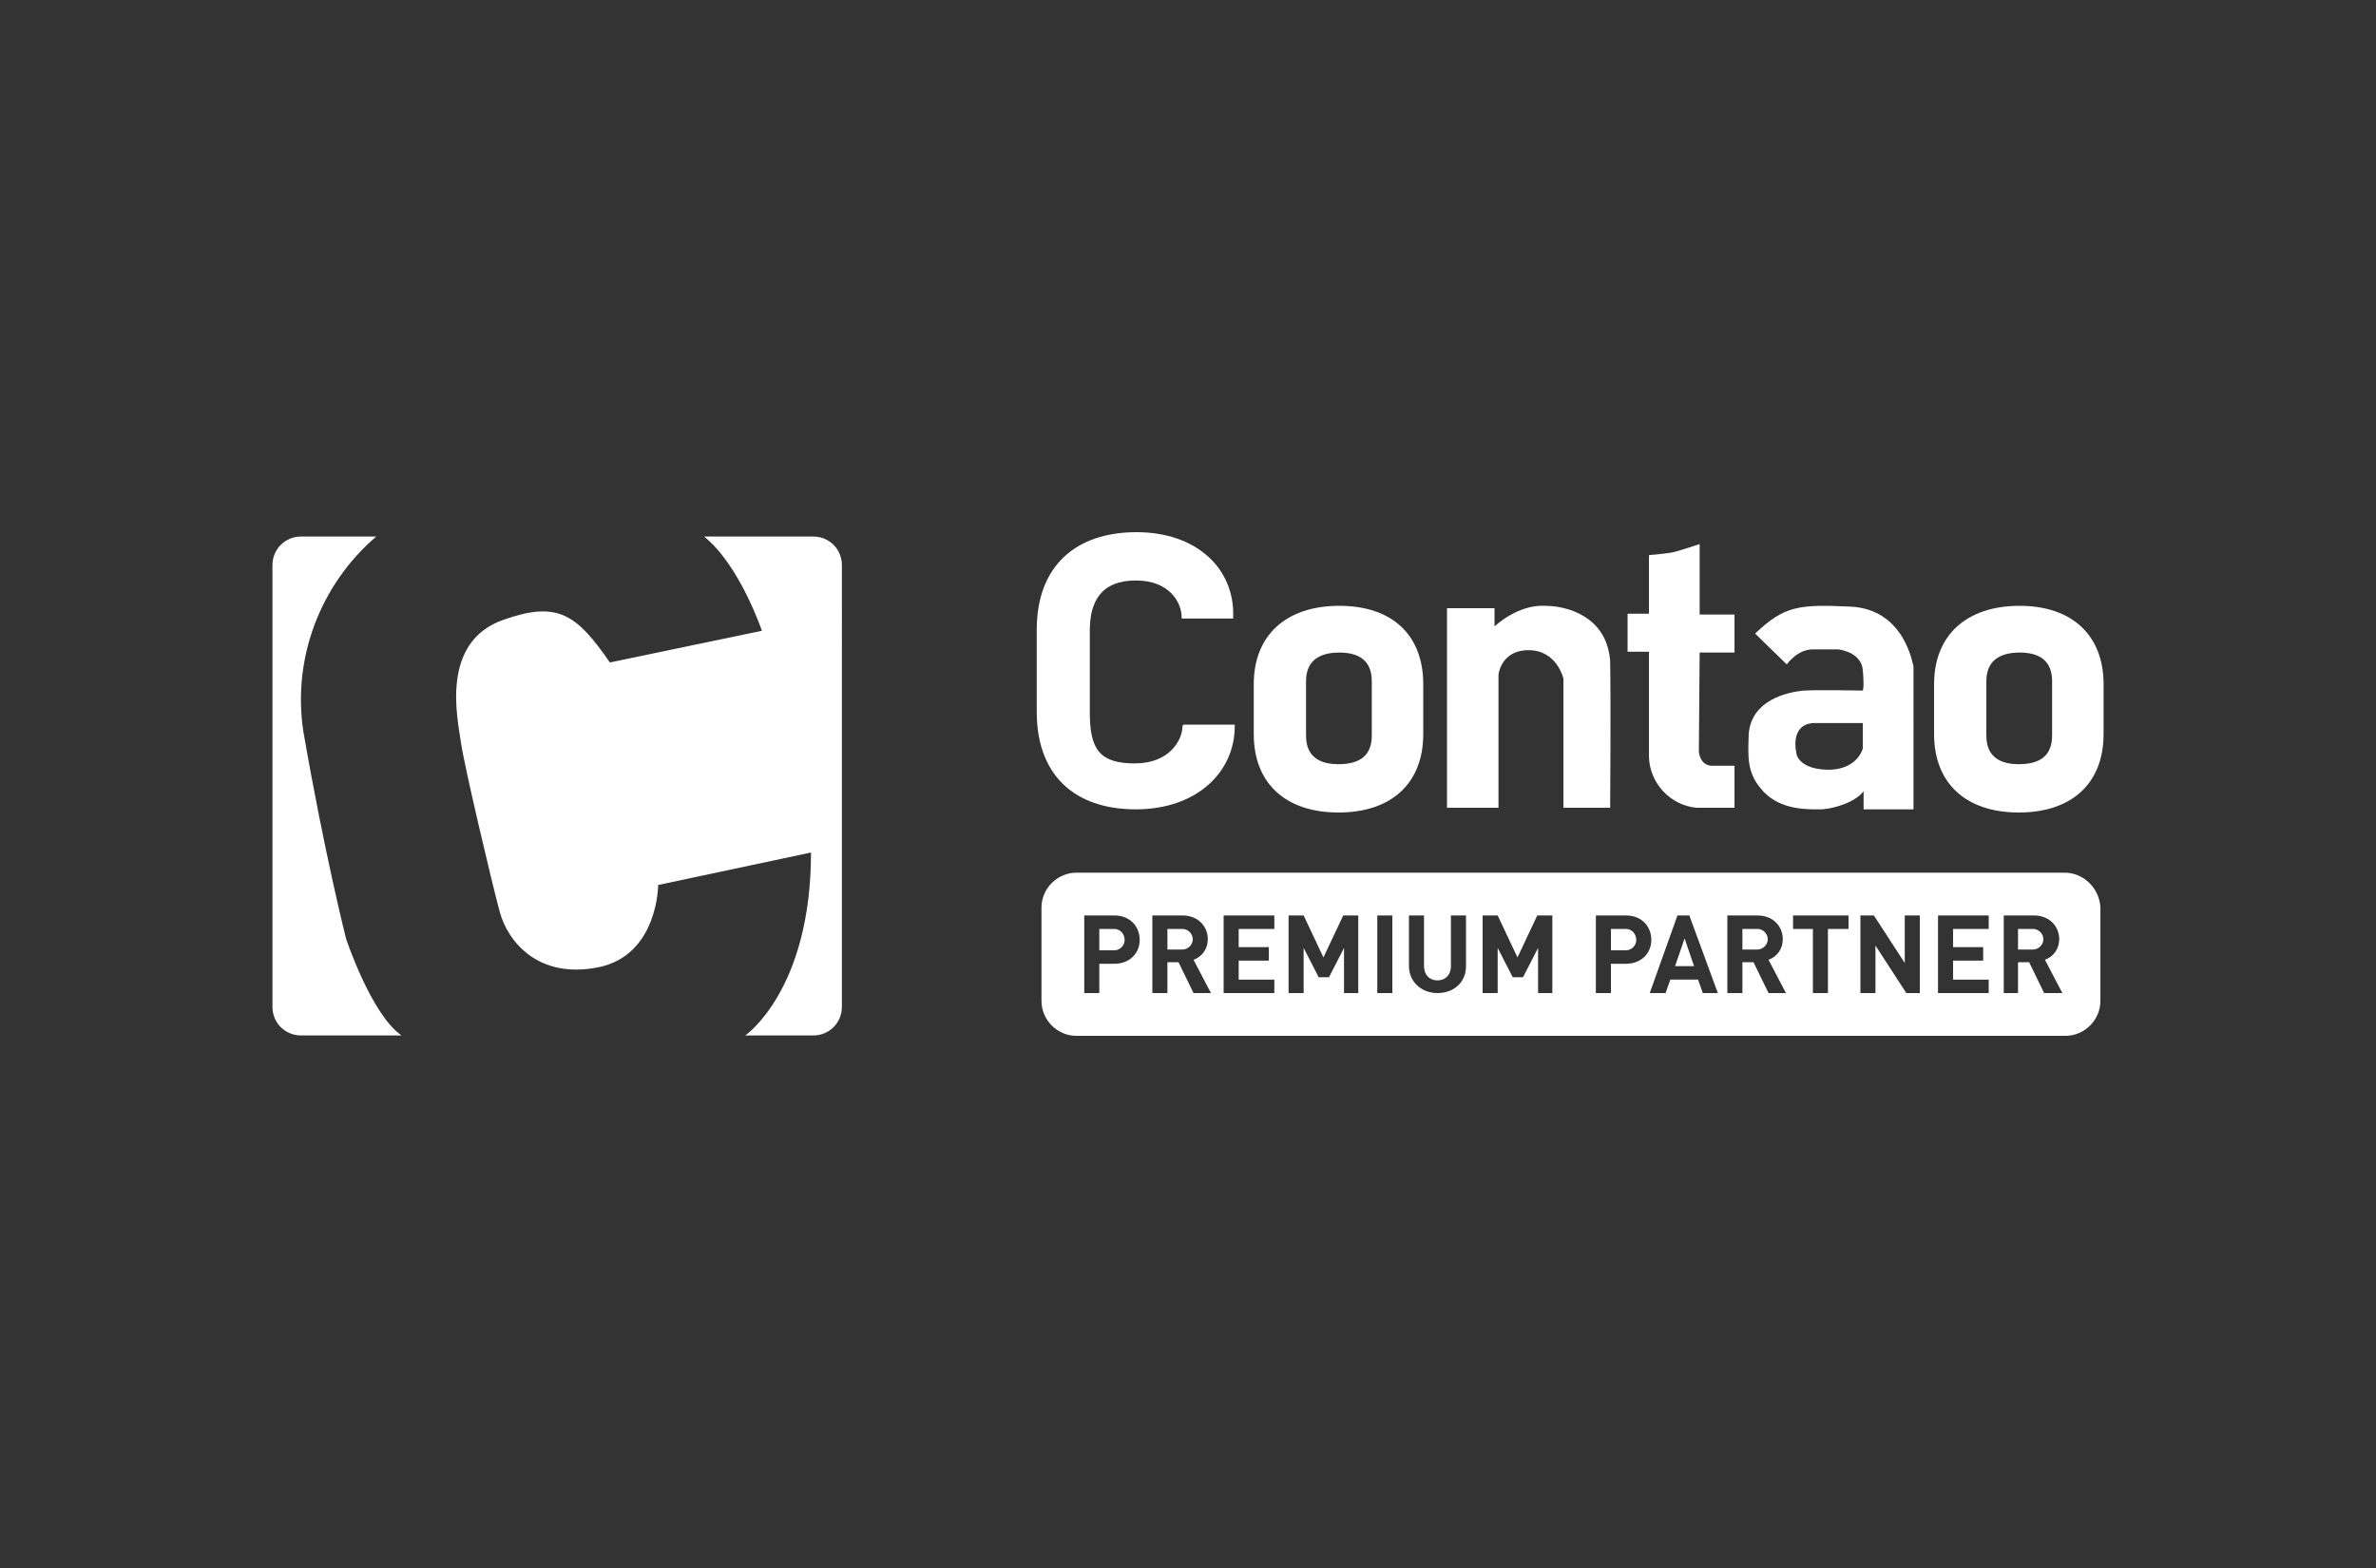 <?xml version="1.0" encoding="utf-8"?>
<svg xmlns="http://www.w3.org/2000/svg" xmlns:xlink="http://www.w3.org/1999/xlink" version="1.1" id="contao" x="0px" y="0px" viewBox="0 0 300 198" style="enable-background:new 0 0 300 198;" xml:space="preserve" width="200" height="132">
<rect x="0" y="0" width="300" height="198" fill="#333333" stroke="none"/>
<style type="text/css">
	.st0{fill:#FFFFFF;}
	.st1{fill-rule:evenodd;clip-rule:evenodd;fill:#FFFFFF;}
	.st2{fill:#F47C00;}
	.st3{fill-rule:evenodd;clip-rule:evenodd;fill:#F47C00;}
</style>
<g>
	<g id="Gruppe_397" transform="translate(0 0.652)">
		<path id="Pfad_904" class="st0" d="M102.7,67.1H88.9c4.5,3.6,7.3,11.9,7.3,11.9L77,83c-4.2-6.1-6.6-7.8-13.4-5.4    c-8.1,2.8-5.8,12.6-5.4,15.5c0.4,2.9,3.9,17.7,4.9,21.4s4.8,8.5,12.4,7s7.6-10.4,7.6-10.4l19.3-4.1c0,17.4-8.3,23.1-8.3,23.1h8.6    c2,0,3.6-1.6,3.6-3.6V70.7C106.3,68.7,104.7,67.1,102.7,67.1z"/>
		<path id="Pfad_905" class="st0" d="M43.7,117.9c0,0-2.7-10.6-5.4-26.2c-1.4-9.2,2.1-18.5,9.2-24.6H38c-2,0-3.6,1.6-3.6,3.6v55.8    c0,2,1.6,3.6,3.6,3.6h12.7C46.9,127.5,43.7,117.9,43.7,117.9z"/>
	</g>
	<g id="Gruppe_398" transform="translate(122.503)">
		<path id="Pfad_906" class="st0" d="M21,67.2c-7.7,0-12.6,4.3-12.6,12.3v10.4c0,8,4.8,12.3,12.5,12.3s12.5-4.7,12.5-10.5v-0.2h-6.5    l-0.1,0.2c0,1.7-1.6,4.7-6,4.7s-5.7-1.7-5.7-6.4l0-10.4c0-3.6,1.4-6.3,5.8-6.3c4.3,0,5.8,2.8,5.8,4.7v0.1l6.5,0v-0.2    C33.4,71.8,28.6,67.2,21,67.2z"/>
		<path id="Pfad_907" class="st0" d="M46.6,76.5c-6.7,0-10.8,3.7-10.8,9.9v6.3c0,6.2,4,9.9,10.7,9.9s10.7-3.7,10.7-9.9v-6.3    C57.2,80.2,53.3,76.5,46.6,76.5z M50.7,92.9c0,2.4-1.4,3.6-4.2,3.6c-1.9,0-4.1-0.6-4.1-3.6V86c0-3,2.3-3.6,4.2-3.6    c2.7,0,4.1,1.2,4.1,3.6V92.9z"/>
		<path id="Pfad_908" class="st0" d="M111.1,76.6c-6.5-0.3-8.3-0.1-12,3.4l4,3.9c0,0,1.3-1.9,3.3-1.9h3.2c0,0,2.9,0.3,3.1,2.6    s0,2.6,0,2.6s-5.6-0.1-7.4,0c-2.2,0.2-6.6,1.2-7,5.4c-0.1,3-0.3,5.1,1.9,7.4s5.5,2.2,7.1,2.2s4.5-0.9,5.5-2.3v2.3h6.3V84.1    C119,84.1,118.1,76.9,111.1,76.6z M112.7,94.5c0,0-0.6,2.6-4.2,2.7c-3.6,0-4.2-1.7-4.2-2.2c-0.1-0.4-0.7-3.7,2.4-3.7s6,0,6,0    L112.7,94.5L112.7,94.5z"/>
		<path id="Pfad_909" class="st0" d="M132.5,76.5c-6.7,0-10.8,3.7-10.8,9.9v6.3c0,6.2,4,9.9,10.7,9.9c6.7,0,10.7-3.7,10.7-9.9v-6.3    C143.1,80.2,139.1,76.5,132.5,76.5z M136.6,92.9c0,2.4-1.4,3.6-4.2,3.6c-1.9,0-4.1-0.6-4.1-3.6V86c0-3,2.3-3.6,4.2-3.6    c2.7,0,4.1,1.2,4.1,3.6V92.9z"/>
		<path id="Pfad_910" class="st0" d="M72.6,76.5c-3.5-0.2-6.4,2.6-6.4,2.6v-2.3h-6V102h6.5V85.2c0,0,0.3-3.1,3.8-3.1    c3.6,0,4.4,3.6,4.4,3.6V102h5.9c0,0,0.1-12.9,0-18.5C80.4,77.8,75.3,76.5,72.6,76.5z"/>
		<path id="Pfad_911" class="st0" d="M92.1,68.7c0,0-2.4,0.8-3.2,1c-0.8,0.2-3.2,0.4-3.2,0.4l0,7.4h-2.7v4.8h2.7v13.3    c0.1,3.3,2.7,6.1,6,6.4h4.8v-5.3c0,0-1.2,0-2.8,0c-1.6,0-1.7-1.8-1.7-1.8l0.1-12.5h4.4v-4.8h-4.4L92.1,68.7z"/>
	</g>
	<g>
		<path class="st1" d="M221.9,117.3C221.9,117.3,221.9,117.3,221.9,117.3l-1.9,0v2.6h1.8c0,0,0,0,0.1,0c0.7,0,1.3-0.6,1.3-1.3    C223.2,117.9,222.6,117.3,221.9,117.3z"/>
		<polygon class="st1" points="211.5,122 213.9,122 212.7,118.5   "/>
		<path class="st1" d="M260.7,110.2H135.9c-2.4,0-4.4,2-4.4,4.4v11.8c0,2.4,2,4.4,4.4,4.4h124.9c2.4,0,4.4-2,4.4-4.4v-11.8    C265.1,112.2,263.1,110.2,260.7,110.2z M140.7,121.7h-1.9v3.7h-1.9v-9.8h3.8c2,0,3.2,1.4,3.2,3.1    C143.9,120.3,142.7,121.7,140.7,121.7z M150.7,125.4l-1.9-3.9h-1.4v3.9h-1.9v-9.8h3.8c2,0,3.2,1.4,3.2,3c0,1.2-0.7,2.2-1.8,2.6    l2.2,4.2L150.7,125.4z M160.9,117.3h-4.5v2.3h3.8v1.7h-3.8v2.4h4.5v1.7l-6.4,0v-9.8h6.4V117.3z M171.6,125.4h-1.9v-5.7l-1.9,3.7    h-1.3l-1.9-3.7v5.7h-1.9v-9.8h1.9l2.5,5.3l2.5-5.3h1.9V125.4z M175.8,125.4h-1.9v-9.8h1.9V125.4z M185.1,122    c0,2.1-1.6,3.4-3.6,3.4c-2,0-3.6-1.4-3.6-3.4v-6.4h1.9v6.4c0,1.1,0.7,1.8,1.7,1.8c1,0,1.7-0.7,1.7-1.8v-6.4h1.9V122z M196.1,125.4    h-1.9v-5.7l-1.9,3.7H191l-1.9-3.7v5.7h-1.9v-9.8h1.9l2.5,5.3l2.5-5.3h1.9V125.4z M205.3,121.7h-1.9v3.7h-1.9v-9.8h3.8    c2,0,3.2,1.4,3.2,3.1C208.5,120.3,207.3,121.7,205.3,121.7z M215,125.4l-0.6-1.7h-3.5l-0.6,1.7h-2l3.5-9.8h1.5l3.6,9.8L215,125.4z     M223.3,125.4l-1.9-3.9h-1.4v3.9h-1.9v-9.8h3.8c2,0,3.2,1.4,3.2,3c0,1.2-0.7,2.2-1.8,2.6l2.2,4.2L223.3,125.4z M233.4,117.3h-2.6    v8.1h-1.9v-8.1h-2.5v-1.7h7V117.3z M242.4,125.4h-1.7l-3.9-6v6h-1.9v-9.8h1.7l3.9,6v-6h1.9V125.4z M251.1,125.4l-6.4,0v-9.8h6.4    v1.7h-4.5v2.3h3.8v1.7h-3.8v2.4h4.5V125.4z M258.1,125.4L258.1,125.4l-1.9-3.9h-1.4v3.9H253v-9.8h3.8c2,0,3.2,1.4,3.2,3    c0,1.2-0.7,2.2-1.8,2.6l2.2,4.2L258.1,125.4z"/>
		<path class="st1" d="M205.3,117.3C205.2,117.3,205.2,117.3,205.3,117.3l-1.9,0v2.7h1.8c0,0,0,0,0.1,0c0.7,0,1.3-0.6,1.3-1.3    C206.6,117.9,206,117.3,205.3,117.3z"/>
		<path class="st1" d="M149.3,117.3C149.3,117.3,149.3,117.3,149.3,117.3L149.3,117.3l-1.9,0v2.6h1.8c0,0,0,0,0.1,0    c0.7,0,1.3-0.6,1.3-1.3C150.6,117.9,150,117.3,149.3,117.3z"/>
		<path class="st1" d="M140.7,117.3C140.7,117.3,140.7,117.3,140.7,117.3l-1.9,0v2.7h1.8c0,0,0,0,0.1,0c0.7,0,1.3-0.6,1.3-1.3    C142,117.9,141.4,117.3,140.7,117.3z"/>
		<path class="st1" d="M256.7,117.3C256.7,117.3,256.7,117.3,256.7,117.3l-1.9,0v2.6h1.8c0,0,0,0,0.1,0c0.7,0,1.3-0.6,1.3-1.3    C258,117.9,257.4,117.3,256.7,117.3z"/>
	</g>
</g>
<path class="st2" d="M139.5-71.2c-3,0.1-5.9-1.1-8-3.3c-3-3-2.9-6.8-2.9-11.9c0-5.2-0.1-8.9,2.9-11.9c2.1-2.2,5-3.3,8-3.3  c5.6,0,9.9,3.2,11,9.4h-5.9c-0.6-2.4-2.1-4.2-5-4.2c-1.4-0.1-2.8,0.5-3.7,1.5c-1.1,1.3-1.5,2.7-1.5,8.5c0,5.8,0.3,7.2,1.5,8.4  c1,1,2.3,1.6,3.7,1.5c2.9,0,4.4-1.8,5-4.2h5.9C149.4-74.4,145-71.2,139.5-71.2z M168.2-73.9c-1.3,1.4-3.6,2.7-6.8,2.7  c-3.2,0-5.4-1.3-6.7-2.7c-2-2.1-2.5-4.5-2.5-8.5c0-4,0.5-6.4,2.5-8.5c1.3-1.4,3.5-2.7,6.7-2.7c3.2,0,5.4,1.3,6.8,2.7  c2,2.1,2.5,4.5,2.5,8.5C170.6-78.5,170.1-76,168.2-73.9C168.2-73.9,168.2-73.9,168.2-73.9z M163.9-87.7c-0.7-0.7-1.6-1-2.6-1  c-0.9,0-1.8,0.3-2.5,1c-1.1,1.1-1.3,3-1.3,5.3c0,2.3,0.1,4.2,1.3,5.3c0.7,0.7,1.6,1,2.5,1c0.9,0,1.9-0.3,2.6-1  c1.1-1.1,1.3-3.1,1.3-5.3C165.2-84.7,165.1-86.6,163.9-87.7z M186-71.5v-13.2c0-3-1.9-4-3.6-4s-3.6,1-3.6,4v13.2h-5.4v-21.9h5.3v2  c1.4-1.5,3.4-2.3,5.4-2.3c2.2,0,3.9,0.7,5.1,1.9c1.8,1.7,2.2,3.8,2.2,6.2v14H186L186-71.5z M201.8-71.5c-4.4,0-6.3-3.1-6.3-6.3  v-10.8h-2.3v-4.1h2.3v-6.5c2.3,0,5.4-1.2,5.4-1.2v7.7h3.8v4.2h-3.8v10.5c0,1.3,0.6,2,1.9,2h2v4.6L201.8-71.5z M218.8-71.5v-1.9  c-1.5,1.5-2.8,2.1-5.4,2.1c-2.5,0-4.3-0.6-5.6-1.9c-1.2-1.3-1.9-3.1-1.8-4.9c0-3.5,2.4-6.3,7.4-6.3h5.1v-1.1c0-2.4-1.2-3.4-4.1-3.4  c-2.1,0-3.1,0.5-4.2,1.8l-3.5-3.4c2.1-2.4,4.2-3,7.9-3c6.1,0,9.3,2.6,9.3,7.7v14.4H218.8L218.8-71.5z M218.7-80.7h-4.3  c-2,0-3.1,0.9-3.1,2.5c0,1.5,1,2.5,3.1,2.5c1.5,0,2.5-0.1,3.4-1c0.6-0.5,0.8-1.4,0.8-2.8L218.7-80.7z M242.6-73.9  c-1.3,1.4-3.6,2.7-6.8,2.7s-5.4-1.3-6.7-2.7c-2-2.1-2.5-4.5-2.5-8.5c0-4,0.5-6.4,2.5-8.5c1.3-1.4,3.5-2.7,6.7-2.7s5.4,1.3,6.8,2.7  c2,2.1,2.5,4.5,2.5,8.5C245.1-78.5,244.6-76,242.6-73.9C242.6-73.9,242.6-73.9,242.6-73.9z M238.4-87.7c-0.7-0.7-1.6-1-2.6-1  c-0.9,0-1.8,0.3-2.5,1c-1.1,1.1-1.3,3-1.3,5.3c0,2.3,0.1,4.2,1.3,5.3c0.7,0.7,1.6,1,2.5,1c0.9,0,1.9-0.3,2.6-1  c1.1-1.1,1.3-3.1,1.3-5.3C239.6-84.7,239.5-86.6,238.4-87.7z"/>
<path class="st0" d="M49.2-101.1c-2.2,0-4.1,1.8-4.1,4.1v46.3c0,2.3,1.9,4.1,4.1,4.1h54c2.2,0,4.1-1.8,4.1-4.1V-97  c0-2.3-1.9-4.1-4.1-4.1C103.2-101.1,49.2-101.1,49.2-101.1z"/>
<path class="st2" d="M50.6-68.1c1.7,8.1,3.2,15.9,8.3,21.4h-9.7c-2.2,0-4.1-1.8-4.1-4.1V-97c0-2.3,1.9-4.1,4.1-4.1h7  c-1.7,1.6-3.2,3.3-4.5,5.3C46.2-87.4,48.5-78.1,50.6-68.1z M103.2-101.1h-11c2.6,2.6,4.8,6,6.4,10.2L82-87.4  c-1.8-3.5-4.6-6.4-10-5.3c-3,0.6-5,2.3-5.9,4.2c-1.1,2.3-1.6,4.8,1,17c2.6,12.1,4.1,14.3,6,15.9c1.6,1.3,4.1,2.1,7.1,1.4  c5.4-1.2,6.8-5,7-8.9l16.7-3.5c0.4,8.7-2.3,15.4-7,20h6.3c2.2,0,4.1-1.8,4.1-4.1V-97C107.3-99.3,105.4-101.1,103.2-101.1z"/>
<g>
	<path class="st3" d="M207.2-58.3C207.2-58.3,207.2-58.3,207.2-58.3l-1.6,0v2.2h1.6c0,0,0,0,0.1,0c0.6,0,1.1-0.5,1.1-1.1   S207.9-58.3,207.2-58.3z"/>
	<polygon class="st3" points="198.2,-54.2 200.3,-54.2 199.3,-57.3  "/>
	<path class="st3" d="M240.8-64.5h-108c-2.1,0-3.8,1.7-3.8,3.8v10.2c0,2.1,1.7,3.8,3.8,3.8h108c2.1,0,3.8-1.7,3.8-3.8v-10.2   C244.6-62.8,242.9-64.5,240.8-64.5z M137-54.5h-1.6v3.2h-1.6v-8.5h3.3c1.7,0,2.8,1.2,2.8,2.6C139.8-55.7,138.7-54.5,137-54.5z    M145.7-51.3l-1.6-3.4h-1.2v3.4h-1.6v-8.5h3.3c1.7,0,2.7,1.2,2.7,2.6c0,1-0.6,1.9-1.5,2.2l1.9,3.6L145.7-51.3z M154.5-58.3h-3.9v2   h3.3v1.5h-3.3v2.1h3.9v1.5l-5.6,0v-8.5h5.6V-58.3z M163.7-51.3h-1.6v-4.9l-1.6,3.2h-1.1l-1.6-3.2v4.9h-1.6v-8.5h1.6l2.2,4.6   l2.2-4.6h1.6V-51.3z M167.3-51.3h-1.6v-8.5h1.6V-51.3z M175.4-54.2c0,1.8-1.4,3-3.1,3c-1.7,0-3.1-1.2-3.1-3v-5.6h1.6v5.5   c0,1,0.6,1.6,1.5,1.6c0.9,0,1.5-0.6,1.5-1.6v-5.5h1.6V-54.2z M184.9-51.3h-1.6v-4.9l-1.6,3.2h-1.1l-1.6-3.2v4.9h-1.6v-8.5h1.6   l2.2,4.6l2.2-4.6h1.6V-51.3z M192.8-54.5h-1.6v3.2h-1.6v-8.5h3.3c1.7,0,2.8,1.2,2.8,2.6C195.6-55.7,194.6-54.5,192.8-54.5z    M201.2-51.3l-0.5-1.5h-3l-0.5,1.5h-1.7l3.1-8.5h1.3l3.1,8.5L201.2-51.3z M208.5-51.3l-1.6-3.4h-1.2v3.4H204v-8.5h3.3   c1.7,0,2.7,1.2,2.7,2.6c0,1-0.6,1.9-1.5,2.2l1.9,3.6L208.5-51.3z M217.2-58.3H215v7h-1.6v-7h-2.2v-1.5h6.1V-58.3z M224.9-51.3h-1.5   l-3.3-5.2v5.2h-1.6v-8.5h1.5l3.3,5.2v-5.2h1.6V-51.3z M232.5-51.3l-5.6,0v-8.5h5.6v1.5h-3.9v2h3.3v1.5h-3.3v2.1h3.9V-51.3z    M238.6-51.3L238.6-51.3l-1.6-3.4h-1.2v3.4h-1.6v-8.5h3.3c1.7,0,2.7,1.2,2.7,2.6c0,1-0.6,1.9-1.5,2.2l1.9,3.6L238.6-51.3z"/>
	<path class="st3" d="M192.8-58.3C192.8-58.3,192.8-58.3,192.8-58.3l-1.6,0v2.3h1.5c0,0,0,0,0.1,0c0.6,0,1.2-0.5,1.2-1.2   C194-57.8,193.5-58.3,192.8-58.3z"/>
	<path class="st3" d="M144.4-58.3C144.4-58.3,144.4-58.3,144.4-58.3L144.4-58.3l-1.6,0v2.2h1.6c0,0,0,0,0.1,0c0.6,0,1.1-0.5,1.1-1.1   S145-58.3,144.4-58.3z"/>
	<path class="st3" d="M137-58.3C137-58.3,136.9-58.3,137-58.3l-1.6,0v2.3h1.5c0,0,0,0,0.1,0c0.6,0,1.2-0.5,1.2-1.2   C138.1-57.8,137.6-58.3,137-58.3z"/>
	<path class="st3" d="M237.3-58.3C237.3-58.3,237.3-58.3,237.3-58.3l-1.6,0v2.2h1.5c0,0,0,0,0.1,0c0.6,0,1.1-0.5,1.1-1.1   S238-58.3,237.3-58.3z"/>
</g>
</svg>
